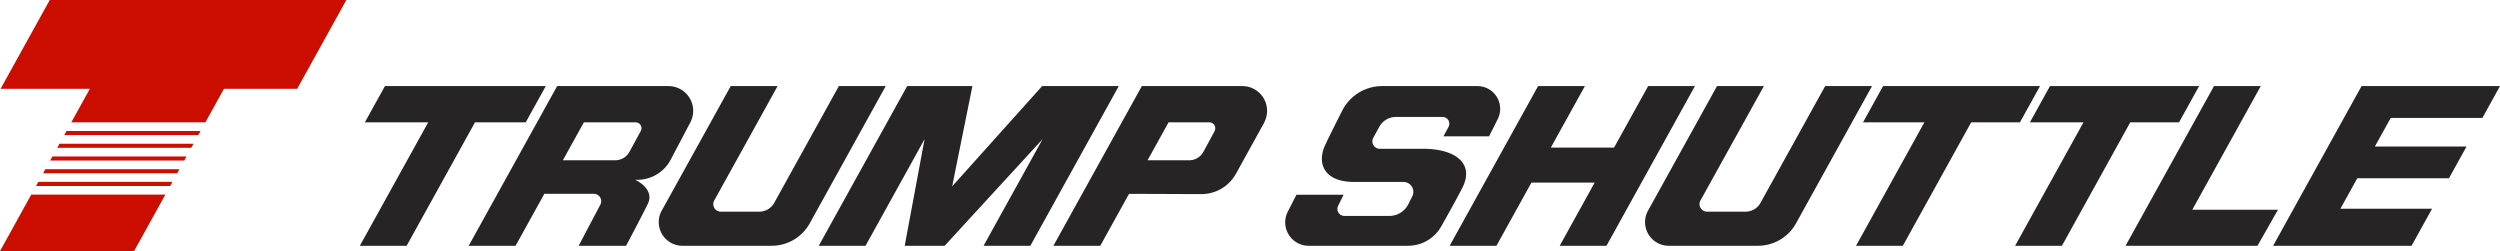 <svg id="Layer_1" data-name="Layer 1" xmlns="http://www.w3.org/2000/svg" viewBox="0 0 1280.25 128.57"><defs><style>.cls-1{fill:#cc0e00;}.cls-2{fill:#262425;}</style></defs><polygon class="cls-1" points="102.73 67.07 34.06 67.07 32.89 69.18 101.56 69.18 102.73 67.07"/><polygon class="cls-1" points="99.12 73.59 30.45 73.59 29.28 75.7 97.95 75.7 99.12 73.59"/><polygon class="cls-1" points="16.01 99.66 0 128.57 68.67 128.57 84.68 99.66 16.01 99.66"/><polygon class="cls-1" points="91.9 86.63 23.23 86.63 22.06 88.74 90.73 88.74 91.9 86.63"/><polygon class="cls-1" points="139.88 0 71.21 0 25.48 0 0.29 45.47 46.02 45.47 36.5 62.66 105.17 62.66 114.69 45.47 152.18 45.47 177.37 0 139.88 0"/><polygon class="cls-1" points="88.29 93.14 19.62 93.14 18.45 95.26 87.12 95.26 88.29 93.14"/><polygon class="cls-1" points="95.51 80.11 26.84 80.11 25.67 82.22 94.34 82.22 95.51 80.11"/><polygon class="cls-2" points="279.5 44.09 253.53 44.09 229.56 44.09 197.13 44.09 186.84 62.66 219.28 62.66 184.28 125.86 208.24 125.86 243.24 62.66 269.21 62.66 279.5 44.09"/><polygon class="cls-2" points="1044.69 44.09 1019.72 44.09 995.76 44.09 964.32 44.09 954.04 62.66 985.47 62.66 950.48 125.86 974.44 125.86 1009.43 62.66 1034.41 62.66 1044.69 44.09"/><polygon class="cls-2" points="1126.16 44.09 1101.19 44.09 1077.23 44.09 1049.79 44.09 1039.51 62.66 1066.94 62.66 1031.94 125.86 1055.91 125.86 1090.9 62.66 1115.88 62.66 1126.16 44.09"/><path class="cls-2" d="M360.21,63.5h-57l-3.83,6.91-6.46,11.66h0l-35,63.2h24l14.73-26.6H322a3.77,3.77,0,0,1,3.34,5.54l-11.11,21.06H338.5s7.21-13.46,11.1-21.35-6.43-12.43-6.43-12.43h1.1a19.31,19.31,0,0,0,17.1-10.32l10.06-19.1h0A12.67,12.67,0,0,0,360.21,63.5ZM346,86.57l-5.76,10.59a8.29,8.29,0,0,1-7.29,4.33H306.14L316.9,82.07h26.38A3,3,0,0,1,346,86.57Z" transform="translate(-17.9 -19.41)"/><path class="cls-2" d="M665.31,82.07h0A12.66,12.66,0,0,0,654.1,63.5H602.64l-3.83,6.91-6.46,11.66h0l-35,63.2h24l14.74-26.6,37,.14a20.22,20.22,0,0,0,17.73-10.41l14.56-26.33m-25.47,4.5-5.76,10.59a8.29,8.29,0,0,1-7.29,4.33H605.56l10.75-19.42h20.86A3,3,0,0,1,639.84,86.57Z" transform="translate(-17.9 -19.41)"/><path class="cls-2" d="M392.1,63.5h24l-32.44,58.58A3.85,3.85,0,0,0,387,127.8h19.74a8.7,8.7,0,0,0,7.62-4.49L447.48,63.5h24l-38.93,70.3A22.28,22.28,0,0,1,413,145.27H367.37a12.12,12.12,0,0,1-10.6-18Z" transform="translate(-17.9 -19.41)"/><path class="cls-2" d="M897.18,63.5h24L888.7,122.08a3.86,3.86,0,0,0,3.37,5.72h19.75a8.72,8.72,0,0,0,7.62-4.49L952.56,63.5h24l-38.93,70.3a22.26,22.26,0,0,1-19.46,11.47H872.46a12.12,12.12,0,0,1-10.6-18Z" transform="translate(-17.9 -19.41)"/><polygon class="cls-2" points="419.28 125.86 443.24 125.86 473.48 71.25 463.3 125.86 483.75 125.86 533.92 71.25 503.68 125.86 527.64 125.86 572.92 44.09 533.67 44.09 487.6 95.44 497.97 44.09 464.56 44.09 419.28 125.86"/><polygon class="cls-2" points="1088.49 125.86 1156.05 125.86 1166.57 107.39 1122.68 107.39 1157.74 44.09 1133.78 44.09 1088.49 125.86"/><polygon class="cls-2" points="1164.06 125.86 1234.96 125.86 1245.46 106.9 1198.52 106.9 1207.17 91.28 1254.11 91.28 1263.11 75.04 1216.17 75.04 1224.29 60.38 1271.23 60.38 1280.25 44.09 1209.35 44.09 1164.06 125.86"/><polygon class="cls-2" points="844.01 44.09 826.56 75.59 794.17 75.59 811.62 44.09 787.65 44.09 742.37 125.86 766.33 125.86 784.24 93.52 816.63 93.52 798.72 125.86 822.68 125.86 867.97 44.09 844.01 44.09"/><path class="cls-2" d="M739,145.27H688a12,12,0,0,1-10.65-17.41l4.45-8.71h24.14l-2.79,5.67a3.59,3.59,0,0,0,3.22,5.17h23a10.9,10.9,0,0,0,9.77-6.07l2-4a5.08,5.08,0,0,0-4.55-7.34H711.28c-15.56,0-19-9.75-14.82-18.73,2-4.33,5.62-11.55,8.84-17.87A22.88,22.88,0,0,1,725.71,63.5h48.78A11.64,11.64,0,0,1,784.9,80.36l-4.44,8.86H757.1l2.59-4.79a3.48,3.48,0,0,0-3.07-5.13H732.76a9.71,9.71,0,0,0-8.54,5.07L721.15,90a3.79,3.79,0,0,0,3.33,5.6h22.13c16.89,0,26.52,7.71,20.08,20.15-3.27,6.31-7.45,13.81-10.78,19.67A19.47,19.47,0,0,1,739,145.27Z" transform="translate(-17.9 -19.41)"/></svg>